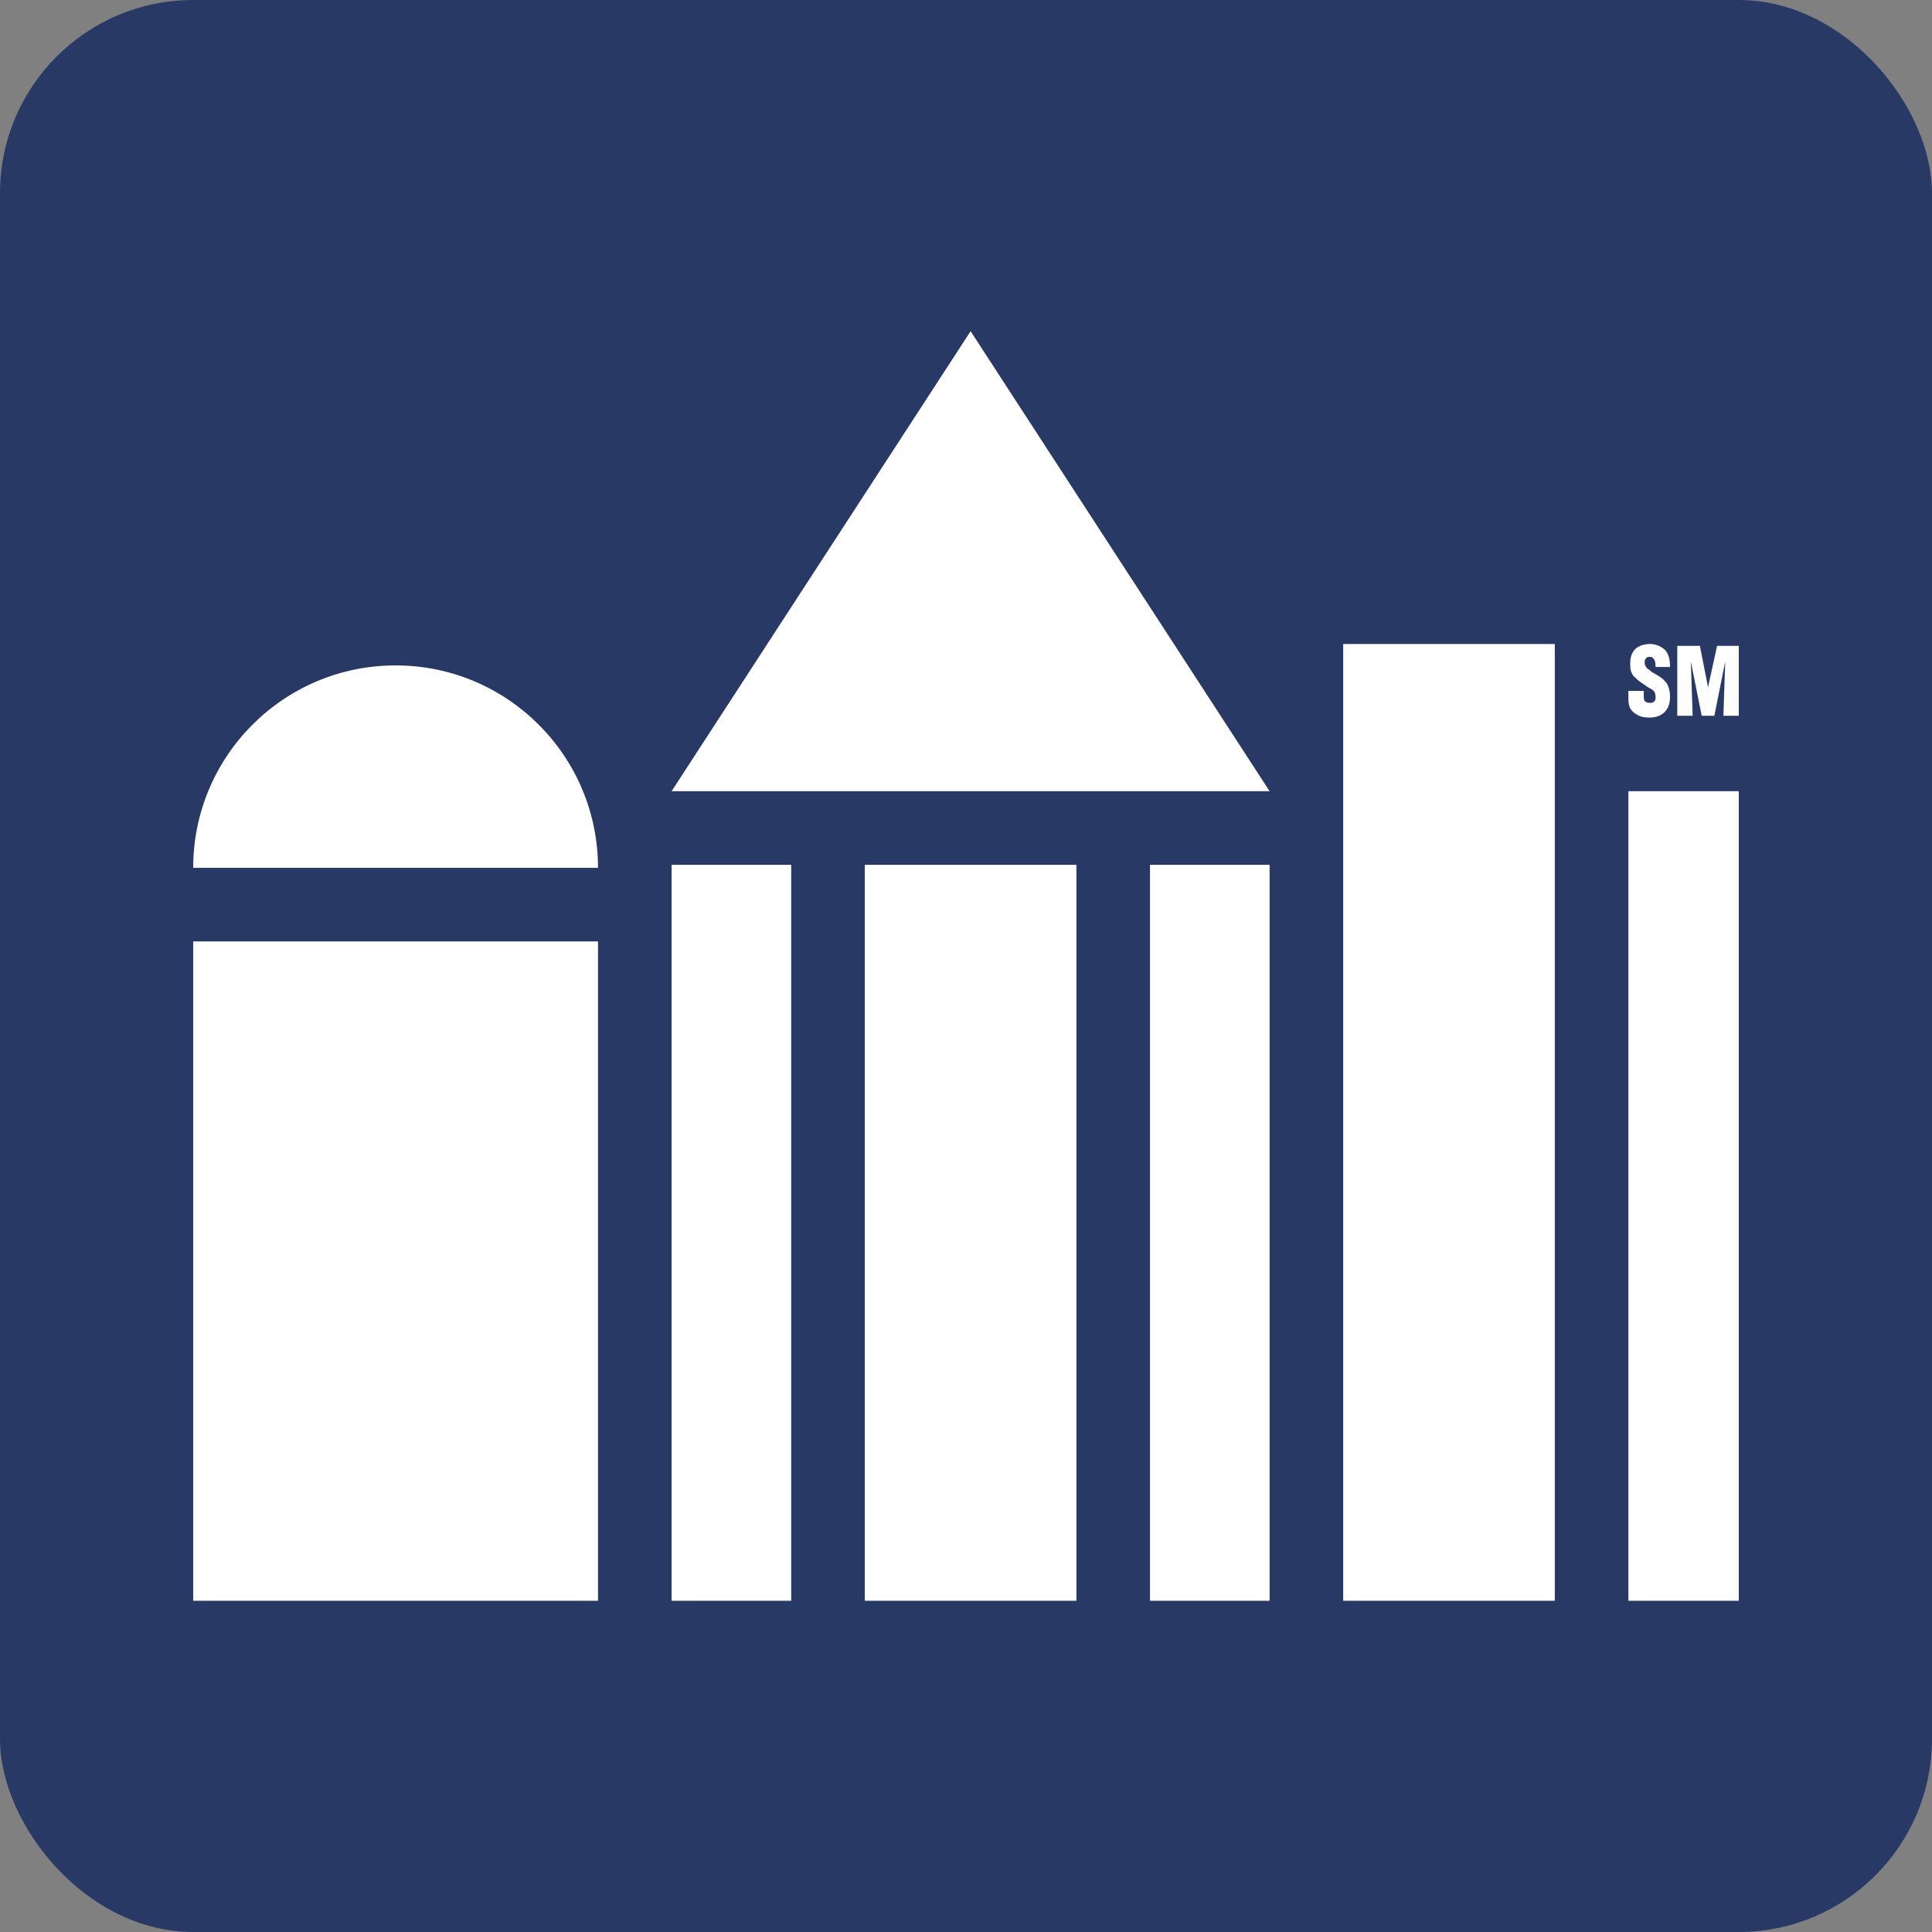 <svg xmlns="http://www.w3.org/2000/svg" version="1.1" xmlns:xlink="http://www.w3.org/1999/xlink" xmlns:svgjs="http://svgjs.dev/svgjs" width="1000" height="1000"><rect width="100%" height="100%" fill="#808080" stroke="none"/><g clip-path="url(#SvgjsClipPath1147)"><rect width="1000" height="1000" fill="#293966"></rect><g transform="matrix(3.125,0,0,3.125,100,168.75)"><svg xmlns="http://www.w3.org/2000/svg" version="1.1" xmlns:xlink="http://www.w3.org/1999/xlink" xmlns:svgjs="http://svgjs.dev/svgjs" width="256" height="212"><svg width="256" height="212" viewBox="0 0 256 212" fill="none" xmlns="http://www.w3.org/2000/svg">
<path d="M33.524 56.212C52.038 56.212 67.048 71.222 67.048 89.736V89.736L1.49454e-05 89.736V89.736C1.62705e-05 71.222 15.009 56.212 33.524 56.212V56.212Z" fill="white"></path>
<path d="M67.048 101.927L67.048 211.143L6.07387e-06 211.143L1.38904e-05 101.927L67.048 101.927Z" fill="white"></path>
<path d="M128.762 0.857L178.286 77.048L79.238 77.048L128.762 0.857Z" fill="white"></path>
<rect x="99.048" y="89.238" width="121.905" height="19.809" transform="rotate(90 99.048 89.238)" fill="white"></rect>
<rect x="111.238" y="211.143" width="121.905" height="35.048" transform="rotate(-90 111.238 211.143)" fill="white"></rect>
<rect x="178.286" y="89.238" width="121.905" height="19.809" transform="rotate(90 178.286 89.238)" fill="white"></rect>
<rect x="225.524" y="52.667" width="158.476" height="35.048" transform="rotate(90 225.524 52.667)" fill="white"></rect>
<path d="M237.714 60.743V61.962C237.714 62.419 237.864 63.029 238.014 63.333C238.314 63.791 238.614 64.095 239.213 64.4C239.663 64.705 240.412 64.857 241.162 64.857C242.211 64.857 243.11 64.552 243.71 63.943C244.309 63.333 244.609 62.571 244.609 61.352C244.609 60.59 244.459 60.133 244.309 59.676C244.159 59.219 243.859 58.914 243.56 58.609C243.26 58.305 242.81 58 242.51 57.848C242.061 57.543 241.611 57.391 241.162 56.933C240.862 56.781 240.712 56.629 240.562 56.324C240.412 56.171 240.412 55.867 240.412 55.562C240.412 55.257 240.562 55.105 240.712 54.952C240.862 54.8 241.012 54.8 241.311 54.8C241.761 54.8 241.911 55.105 242.061 55.41C242.211 55.714 242.211 56.171 242.211 56.476H244.609C244.609 55.41 244.459 54.495 243.859 53.733C243.26 53.124 242.361 52.667 241.311 52.667C240.262 52.667 239.513 52.971 238.913 53.429C238.314 54.038 238.014 54.8 238.014 55.867C238.014 56.324 238.014 56.781 238.164 57.238C238.314 57.543 238.464 58 238.763 58.152C239.063 58.457 239.363 58.762 239.663 58.914C239.962 59.219 240.412 59.371 240.712 59.676C241.012 59.829 241.461 60.133 241.761 60.286C242.061 60.59 242.211 60.895 242.211 61.352C242.211 61.657 242.211 61.962 242.061 62.114C241.911 62.267 241.761 62.419 241.311 62.419C240.862 62.419 240.562 62.267 240.412 62.114C240.262 61.809 240.262 61.657 240.262 61.2V60.438H237.714V60.743Z" fill="white"></path>
<path fill-rule="evenodd" clip-rule="evenodd" d="M248.356 64.552L248.056 55.562L249.855 64.552H251.953L253.752 55.562L253.452 64.552H256V52.971H252.403L250.904 59.829L249.555 52.971H245.808V64.552H248.356Z" fill="white"></path>
<rect x="256" y="77.048" width="134.095" height="18.286" transform="rotate(90 256 77.048)" fill="white"></rect>
</svg></svg></g></g><defs><clipPath id="SvgjsClipPath1147"><rect width="1000" height="1000" x="0" y="0" rx="100" ry="100"></rect></clipPath></defs></svg>